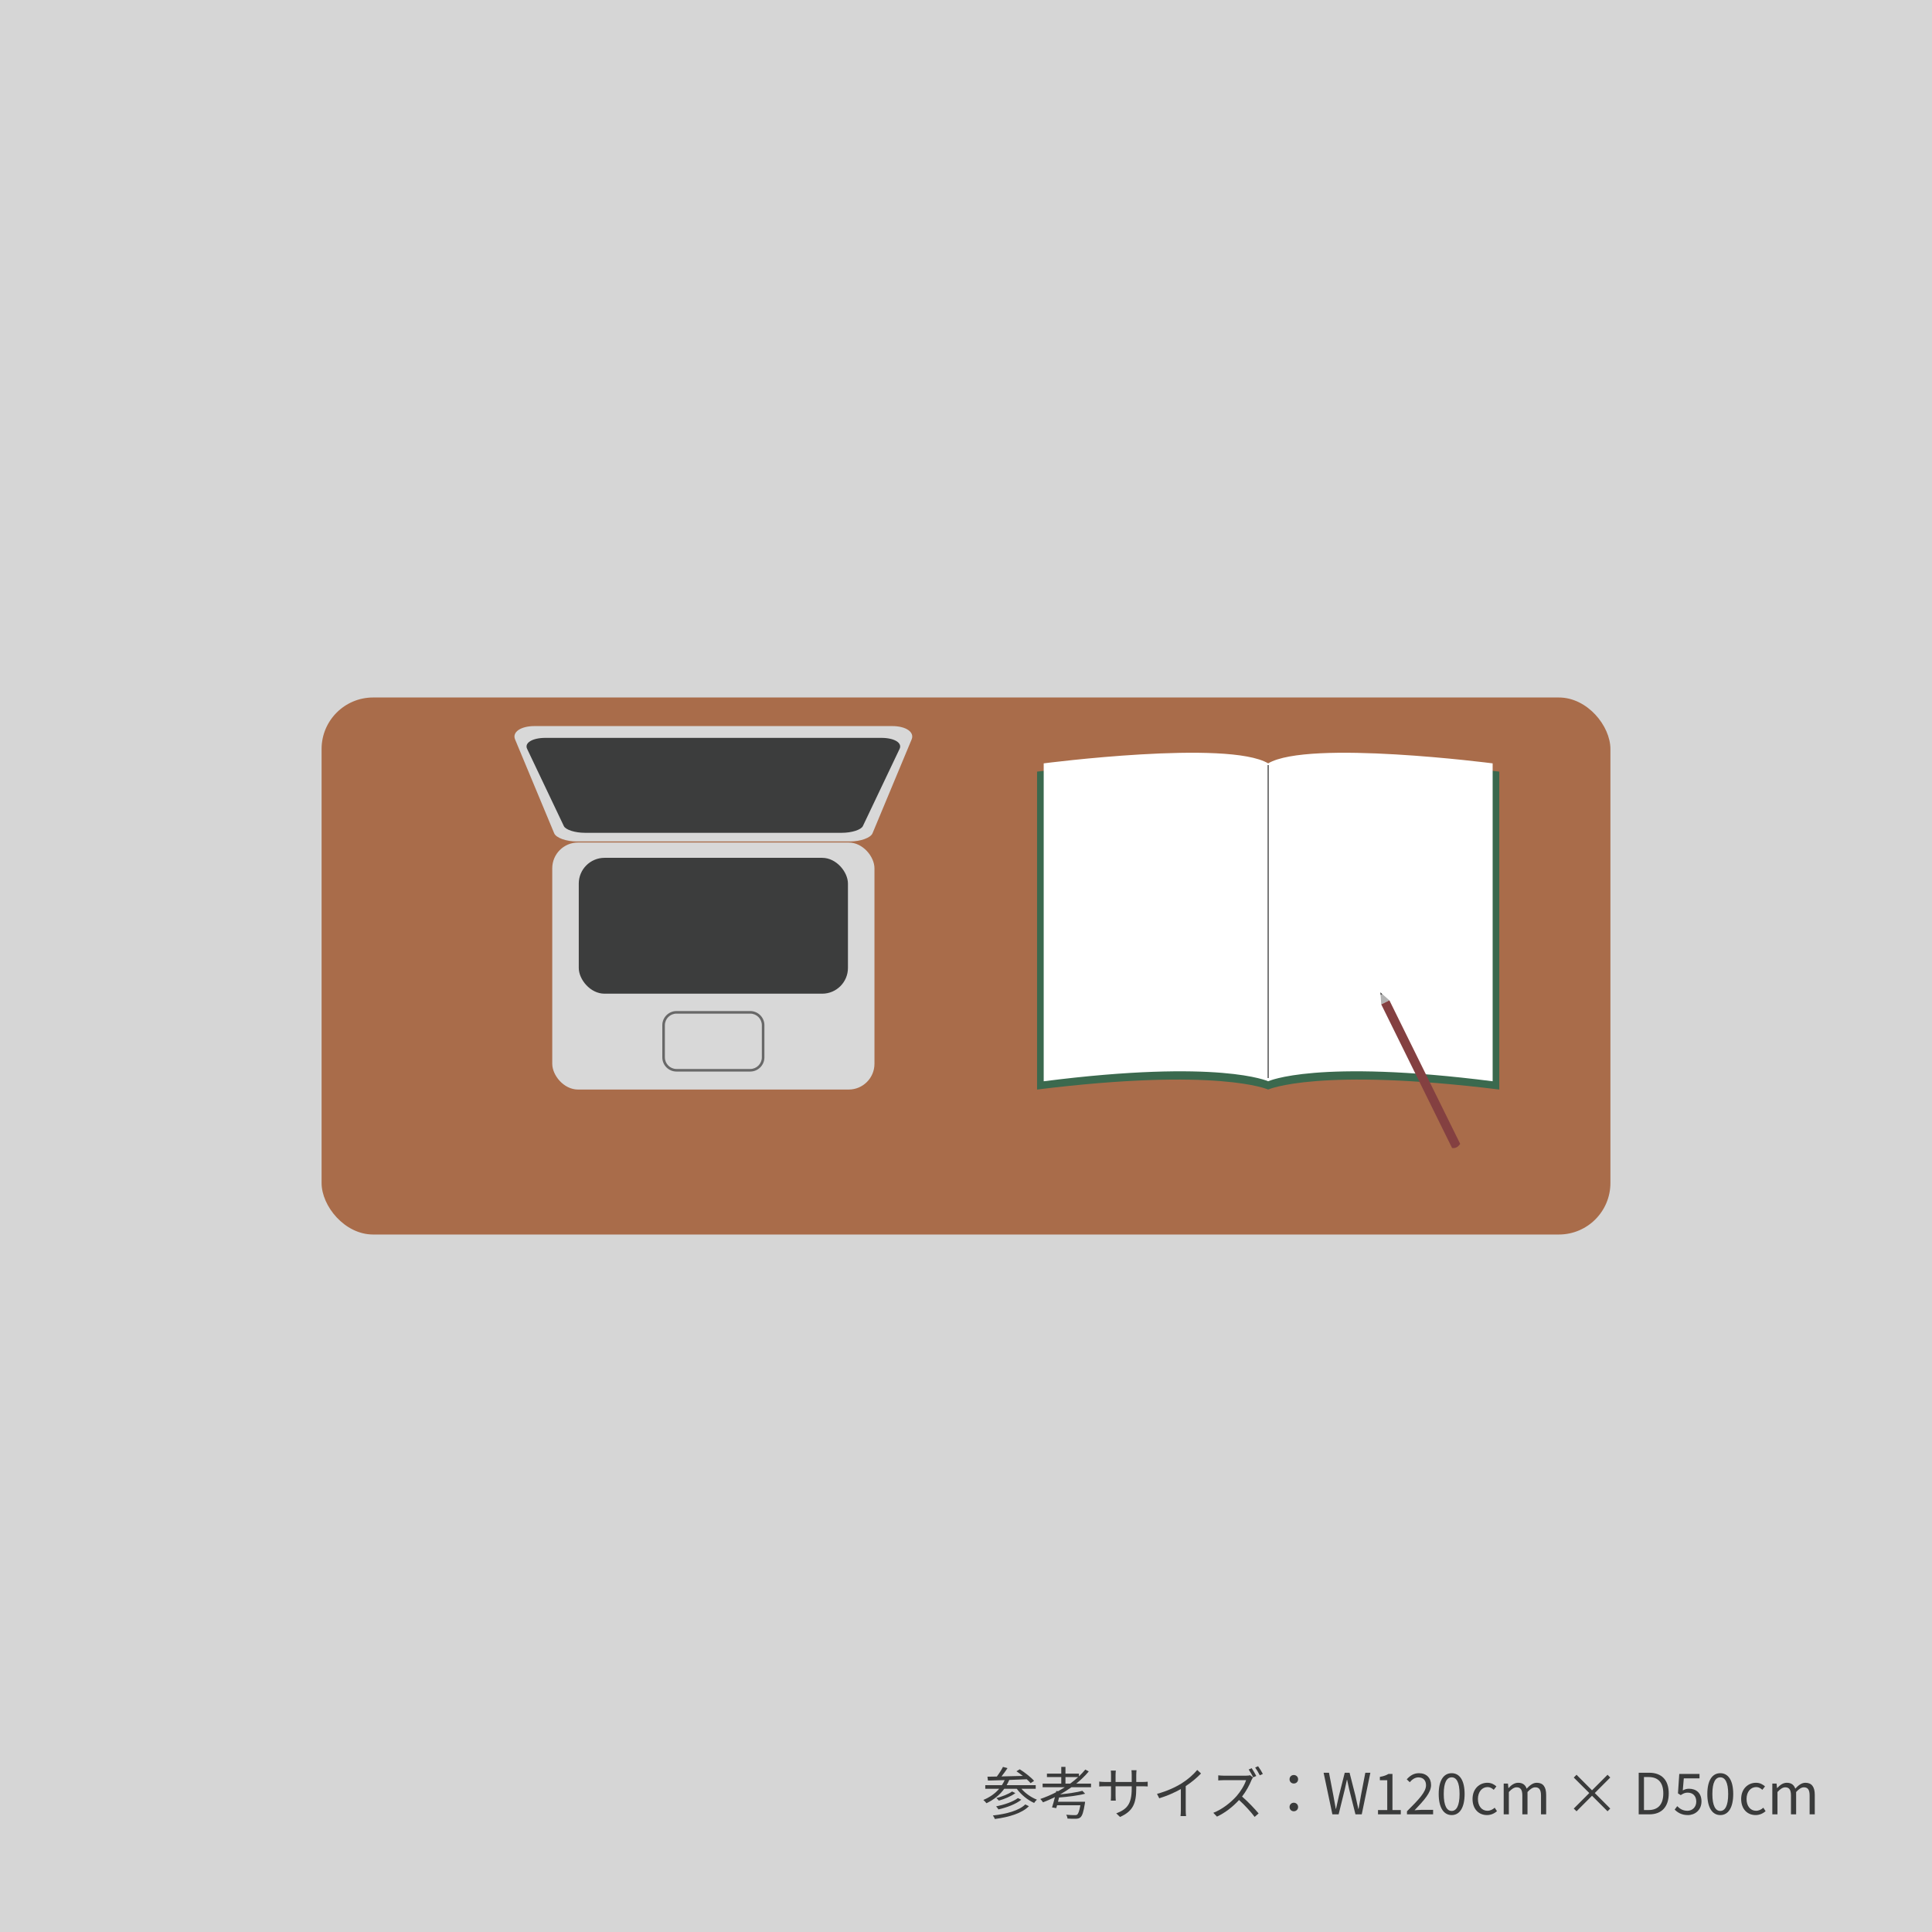 <?xml version="1.0" encoding="UTF-8"?>
<svg xmlns="http://www.w3.org/2000/svg" version="1.1" viewBox="0 0 750 750">
  <defs>
    <style>
      .cls-1 {
        fill: #444;
      }

      .cls-2 {
        fill: #3b694e;
      }

      .cls-3 {
        fill: #d6d6d6;
      }

      .cls-4 {
        fill: #5f5f5f;
      }

      .cls-5 {
        fill: #d8d8d8;
      }

      .cls-6 {
        fill: #fff;
      }

      .cls-7 {
        fill: #a96c4a;
      }

      .cls-8 {
        fill: #3c3d3d;
      }

      .cls-9 {
        fill: #844041;
      }

      .cls-10 {
        fill: #3a3b3b;
      }

      .cls-11 {
        fill: #b2b2b2;
      }

      .cls-12 {
        fill: #686868;
      }
    </style>
  </defs>
  <!-- Generator: Adobe Illustrator 28.6.0, SVG Export Plug-In . SVG Version: 1.2.0 Build 709)  -->
  <g>
    <g id="_レイヤー_1" data-name="レイヤー_1">
      <rect class="cls-3" x="0" width="750" height="750"/>
    </g>
    <g id="_レイヤー_2" data-name="レイヤー_2">
      <g>
        <rect class="cls-7" x="124.839" y="270.766" width="500.322" height="208.468" rx="20" ry="20"/>
        <g>
          <rect class="cls-5" x="214.384" y="327.065" width="125.081" height="95.895" rx="10" ry="10"/>
          <rect class="cls-8" x="224.676" y="333.009" width="104.496" height="52.74" rx="10" ry="10"/>
          <path class="cls-5" d="M329.983,326.648h-106.118c-4.093,0-7.995-1.402-8.731-3.169l-15.187-36.451c-1.174-2.818,2.19-5.166,7.546-5.166h138.862c5.356,0,8.72,2.348,7.546,5.166l-15.187,36.451c-.736,1.767-4.638,3.169-8.731,3.169Z"/>
          <path class="cls-8" d="M326.761,323.296h-99.674c-3.844,0-7.51-1.154-8.201-2.608l-14.264-29.996c-1.103-2.319,2.057-4.251,7.087-4.251h130.43c5.031,0,8.19,1.932,7.087,4.251l-14.264,29.996c-.691,1.454-4.357,2.608-8.201,2.608Z"/>
          <path class="cls-12" d="M291.244,415.973h-28.639c-3.033,0-5.5-2.468-5.5-5.5v-12.482c0-3.032,2.467-5.5,5.5-5.5h28.639c3.033,0,5.5,2.468,5.5,5.5v12.482c0,3.032-2.467,5.5-5.5,5.5ZM262.605,393.491c-2.481,0-4.5,2.019-4.5,4.5v12.482c0,2.481,2.019,4.5,4.5,4.5h28.639c2.481,0,4.5-2.019,4.5-4.5v-12.482c0-2.481-2.019-4.5-4.5-4.5h-28.639Z"/>
        </g>
        <g>
          <g>
            <path class="cls-2" d="M402.587,299.547s73.599-9.272,89.716,0v123.413s-19.288-8.71-89.716,0v-123.413Z"/>
            <path class="cls-6" d="M405.164,296.335s71.485-9.272,87.139,0v123.413s-18.734-8.71-87.139,0v-123.413Z"/>
            <path class="cls-2" d="M582.019,299.547s-73.599-9.272-89.716,0v123.413s19.288-8.71,89.716,0v-123.413Z"/>
            <path class="cls-6" d="M579.443,296.335s-71.485-9.272-87.139,0v123.413s18.734-8.71,87.139,0v-123.413Z"/>
          </g>
          <rect class="cls-4" x="492.053" y="297.001" width=".5" height="121.496"/>
        </g>
        <g>
          <polygon class="cls-11" points="535.873 385.245 536.199 389.898 539.366 388.336 535.873 385.245"/>
          <polygon class="cls-1" points="535.873 385.245 535.957 386.221 536.597 385.906 535.873 385.245"/>
          <path class="cls-9" d="M536.199,389.898l27.477,55.717s1.676.642,3.167-1.562l-27.477-55.717-3.167,1.562Z"/>
        </g>
      </g>
      <g>
        <path class="cls-10" d="M396.519,694.402c1.518,1.782,3.851,3.389,6.007,4.225-.353.309-.836.881-1.078,1.276-2.486-1.1-5.083-3.212-6.733-5.501h-4.862c-1.782,2.465-4.181,4.313-6.909,5.611-.22-.33-.858-.968-1.21-1.276,2.42-.99,4.532-2.442,6.139-4.335h-5.391v-1.408h6.446c.418-.615.771-1.275,1.078-1.958-2.442.066-4.687.132-6.49.176l-.198-1.496,3.652-.065c.858-1.122,1.826-2.619,2.376-3.741l1.761.484c-.704,1.057-1.54,2.244-2.332,3.213,2.574-.044,5.435-.11,8.272-.198-.813-.639-1.672-1.276-2.464-1.805l1.276-.77c1.98,1.231,4.4,3.124,5.566,4.488l-1.342.902c-.374-.462-.902-.969-1.496-1.519-2.267.088-4.599.176-6.8.265-.308.704-.638,1.386-1.012,2.023h11.288v1.408h-5.545ZM399.424,701.157c-2.662,2.729-7.68,4.247-13.224,4.974-.154-.419-.463-.99-.771-1.364,5.303-.572,10.188-1.915,12.586-4.291l1.408.682ZM396.475,698.649c-2.135,1.738-5.677,3.036-8.89,3.763-.198-.353-.572-.858-.902-1.166,3.059-.616,6.602-1.805,8.472-3.234l1.32.638ZM394.165,696.075c-1.628,1.254-4.247,2.311-6.425,2.926-.242-.285-.616-.748-.969-.989,2.112-.551,4.709-1.519,6.117-2.553l1.276.616Z"/>
        <path class="cls-10" d="M415.923,693.808c-1.386.99-2.86,1.914-4.379,2.772,3.146-.33,6.623-.814,8.626-1.386l1.078,1.122c-2.641.726-6.646,1.21-10.122,1.474-.132.572-.264,1.122-.418,1.65h10.518s-.044.484-.088.748c-.528,3.234-.99,4.665-1.717,5.303-.462.396-.924.506-1.693.55-.66.022-1.959.022-3.323-.065-.021-.44-.242-1.078-.506-1.496,1.364.132,2.795.153,3.301.153.484,0,.748-.021.946-.197.483-.374.857-1.431,1.254-3.631h-9.043c-.11.396-.221.771-.309,1.101l-1.65-.265c.353-1.034.748-2.53,1.122-4.004-1.518.748-3.08,1.43-4.62,2.023-.22-.352-.727-.99-1.057-1.298,2.068-.704,4.137-1.584,6.095-2.597l.11-.506.704.088c.88-.483,1.761-1.012,2.597-1.54h-8.604v-1.408h7.239v-2.53h-5.566v-1.342h5.566v-2.619h1.628v2.619h5.237v1.056c.901-.858,1.716-1.738,2.464-2.641l1.343.727c-1.408,1.716-3.059,3.278-4.863,4.73h5.743v1.408h-7.613ZM415.438,692.4c1.078-.792,2.135-1.65,3.103-2.53h-4.929v2.53h1.826Z"/>
        <path class="cls-10" d="M434.799,705.337l-1.475-1.386c4.005-1.54,6.007-3.433,6.007-9.594v-.924h-6.271v3.564c0,.814.065,1.782.088,2.002h-1.937c.022-.22.088-1.166.088-2.002v-3.564h-2.376c-.946,0-1.937.066-2.2.088v-1.914c.197.044,1.275.154,2.2.154h2.376v-2.816c0-.463-.021-1.101-.088-1.606h1.958c-.021.22-.109.836-.109,1.606v2.816h6.271v-2.751c0-.857-.066-1.584-.11-1.804h1.98c-.021.22-.109.946-.109,1.804v2.751h2.42c.968,0,1.716-.066,2.024-.11v1.849c-.242-.022-1.057-.066-2.024-.066h-2.42v.792c0,5.853-1.255,8.867-6.293,11.111Z"/>
        <path class="cls-10" d="M458.757,692.268c2.288-1.431,4.488-3.345,6.007-5.171l1.474,1.364c-1.672,1.738-3.696,3.41-5.94,4.906v9.286c0,.836.044,1.914.132,2.354h-2.156c.066-.418.132-1.518.132-2.354v-8.142c-2.31,1.32-5.324,2.641-8.383,3.587l-.88-1.717c3.807-1.034,7.173-2.574,9.615-4.114Z"/>
        <path class="cls-10" d="M485.861,690.948c-.748,1.914-2.134,4.488-3.696,6.469,2.311,1.98,4.994,4.841,6.425,6.557l-1.54,1.343c-1.475-1.958-3.807-4.533-6.051-6.557-2.354,2.552-5.325,4.95-8.581,6.446l-1.408-1.474c3.542-1.387,6.799-4.005,9.064-6.535,1.496-1.694,3.103-4.312,3.653-6.139h-8.582c-.77,0-1.979.088-2.222.109v-1.979c.308.044,1.562.132,2.222.132h8.493c.727,0,1.299-.066,1.65-.177l1.122.858c-.132.176-.418.66-.55.946ZM487.687,689.429l-1.188.528c-.44-.88-1.167-2.178-1.761-3.036l1.166-.506c.55.813,1.364,2.156,1.782,3.014ZM490.24,688.637l-1.188.528c-.484-.946-1.21-2.2-1.804-3.015l1.144-.506c.595.814,1.431,2.179,1.849,2.992Z"/>
        <path class="cls-10" d="M500.6,690.705c0-1.012.77-1.65,1.65-1.65.88,0,1.672.639,1.672,1.65,0,1.013-.792,1.65-1.672,1.65-.881,0-1.65-.638-1.65-1.65ZM500.6,701.487c0-1.012.77-1.672,1.65-1.672.88,0,1.672.66,1.672,1.672,0,.99-.792,1.65-1.672,1.65-.881,0-1.65-.66-1.65-1.65Z"/>
        <path class="cls-10" d="M513.821,688.175h2.09l1.694,8.802c.309,1.738.639,3.477.946,5.214h.088c.374-1.737.771-3.476,1.166-5.214l2.223-8.802h1.87l2.244,8.802c.396,1.716.771,3.454,1.145,5.214h.11c.308-1.76.615-3.498.924-5.214l1.694-8.802h1.958l-3.345,16.15h-2.442l-2.442-9.726c-.285-1.276-.527-2.442-.792-3.675h-.088c-.264,1.232-.55,2.398-.813,3.675l-2.398,9.726h-2.421l-3.41-16.15Z"/>
        <path class="cls-10" d="M534.941,702.654h3.586v-11.574h-2.86v-1.298c1.431-.242,2.465-.616,3.345-1.145h1.54v14.017h3.234v1.672h-8.845v-1.672Z"/>
        <path class="cls-10" d="M546.183,703.137c4.731-4.708,7.394-7.524,7.394-10.1,0-1.782-.969-3.058-2.971-3.058-1.32,0-2.464.836-3.345,1.87l-1.166-1.122c1.32-1.431,2.707-2.377,4.753-2.377,2.883,0,4.687,1.826,4.687,4.599,0,2.949-2.685,5.875-6.402,9.792.836-.066,1.804-.154,2.64-.154h4.555v1.738h-10.144v-1.188Z"/>
        <path class="cls-10" d="M558.503,696.426c0-5.259,1.914-8.075,5.039-8.075,3.124,0,5.017,2.839,5.017,8.075,0,5.259-1.893,8.186-5.017,8.186-3.125,0-5.039-2.927-5.039-8.186ZM566.6,696.426c0-4.599-1.232-6.469-3.059-6.469-1.849,0-3.081,1.87-3.081,6.469s1.232,6.579,3.081,6.579c1.826,0,3.059-1.98,3.059-6.579Z"/>
        <path class="cls-10" d="M571.637,698.363c0-3.982,2.706-6.293,5.765-6.293,1.562,0,2.641.66,3.499,1.408l-1.034,1.32c-.704-.616-1.431-1.057-2.377-1.057-2.178,0-3.762,1.871-3.762,4.621s1.496,4.577,3.696,4.577c1.1,0,2.068-.507,2.816-1.188l.88,1.342c-1.078.969-2.442,1.519-3.872,1.519-3.169,0-5.611-2.288-5.611-6.249Z"/>
        <path class="cls-10" d="M583.736,692.378h1.65l.176,1.737h.066c1.034-1.144,2.288-2.046,3.718-2.046,1.826,0,2.816.88,3.301,2.288,1.232-1.342,2.486-2.288,3.938-2.288,2.465,0,3.631,1.628,3.631,4.687v7.569h-2.003v-7.305c0-2.245-.704-3.19-2.222-3.19-.925,0-1.893.594-3.015,1.826v8.669h-2.002v-7.305c0-2.245-.704-3.19-2.223-3.19-.902,0-1.914.594-3.015,1.826v8.669h-2.002v-11.947Z"/>
        <path class="cls-10" d="M618.014,697.109l-6.007,6.028-1.078-1.056,6.028-6.029-6.028-6.007,1.078-1.078,6.007,6.029,6.028-6.029,1.057,1.057-6.007,6.028,6.007,6.029-1.057,1.056-6.028-6.028Z"/>
        <path class="cls-10" d="M636.14,688.175h4.049c4.95,0,7.613,2.904,7.613,8.031,0,5.104-2.663,8.119-7.525,8.119h-4.137v-16.15ZM640.013,702.654c3.807,0,5.677-2.377,5.677-6.447,0-4.093-1.87-6.359-5.677-6.359h-1.826v12.807h1.826Z"/>
        <path class="cls-10" d="M650.109,702.477l.99-1.32c.924.925,2.09,1.783,3.96,1.783,1.893,0,3.433-1.387,3.433-3.565,0-2.178-1.32-3.476-3.344-3.476-1.078,0-1.761.352-2.685.968l-1.078-.683.506-7.547h7.855v1.717h-6.096l-.396,4.687c.726-.396,1.43-.66,2.398-.66,2.685,0,4.862,1.54,4.862,4.929s-2.552,5.303-5.28,5.303c-2.509,0-4.049-1.057-5.127-2.135Z"/>
        <path class="cls-10" d="M662.781,696.426c0-5.259,1.914-8.075,5.039-8.075,3.124,0,5.017,2.839,5.017,8.075,0,5.259-1.893,8.186-5.017,8.186-3.125,0-5.039-2.927-5.039-8.186ZM670.879,696.426c0-4.599-1.232-6.469-3.059-6.469-1.849,0-3.081,1.87-3.081,6.469s1.232,6.579,3.081,6.579c1.826,0,3.059-1.98,3.059-6.579Z"/>
        <path class="cls-10" d="M675.915,698.363c0-3.982,2.706-6.293,5.765-6.293,1.562,0,2.641.66,3.499,1.408l-1.034,1.32c-.704-.616-1.431-1.057-2.377-1.057-2.178,0-3.762,1.871-3.762,4.621s1.496,4.577,3.696,4.577c1.1,0,2.068-.507,2.816-1.188l.88,1.342c-1.078.969-2.442,1.519-3.872,1.519-3.169,0-5.611-2.288-5.611-6.249Z"/>
        <path class="cls-10" d="M688.015,692.378h1.65l.176,1.737h.066c1.034-1.144,2.288-2.046,3.718-2.046,1.826,0,2.816.88,3.301,2.288,1.232-1.342,2.486-2.288,3.938-2.288,2.465,0,3.631,1.628,3.631,4.687v7.569h-2.003v-7.305c0-2.245-.704-3.19-2.222-3.19-.925,0-1.893.594-3.015,1.826v8.669h-2.002v-7.305c0-2.245-.704-3.19-2.223-3.19-.902,0-1.914.594-3.015,1.826v8.669h-2.002v-11.947Z"/>
      </g>
    </g>
  </g>
</svg>